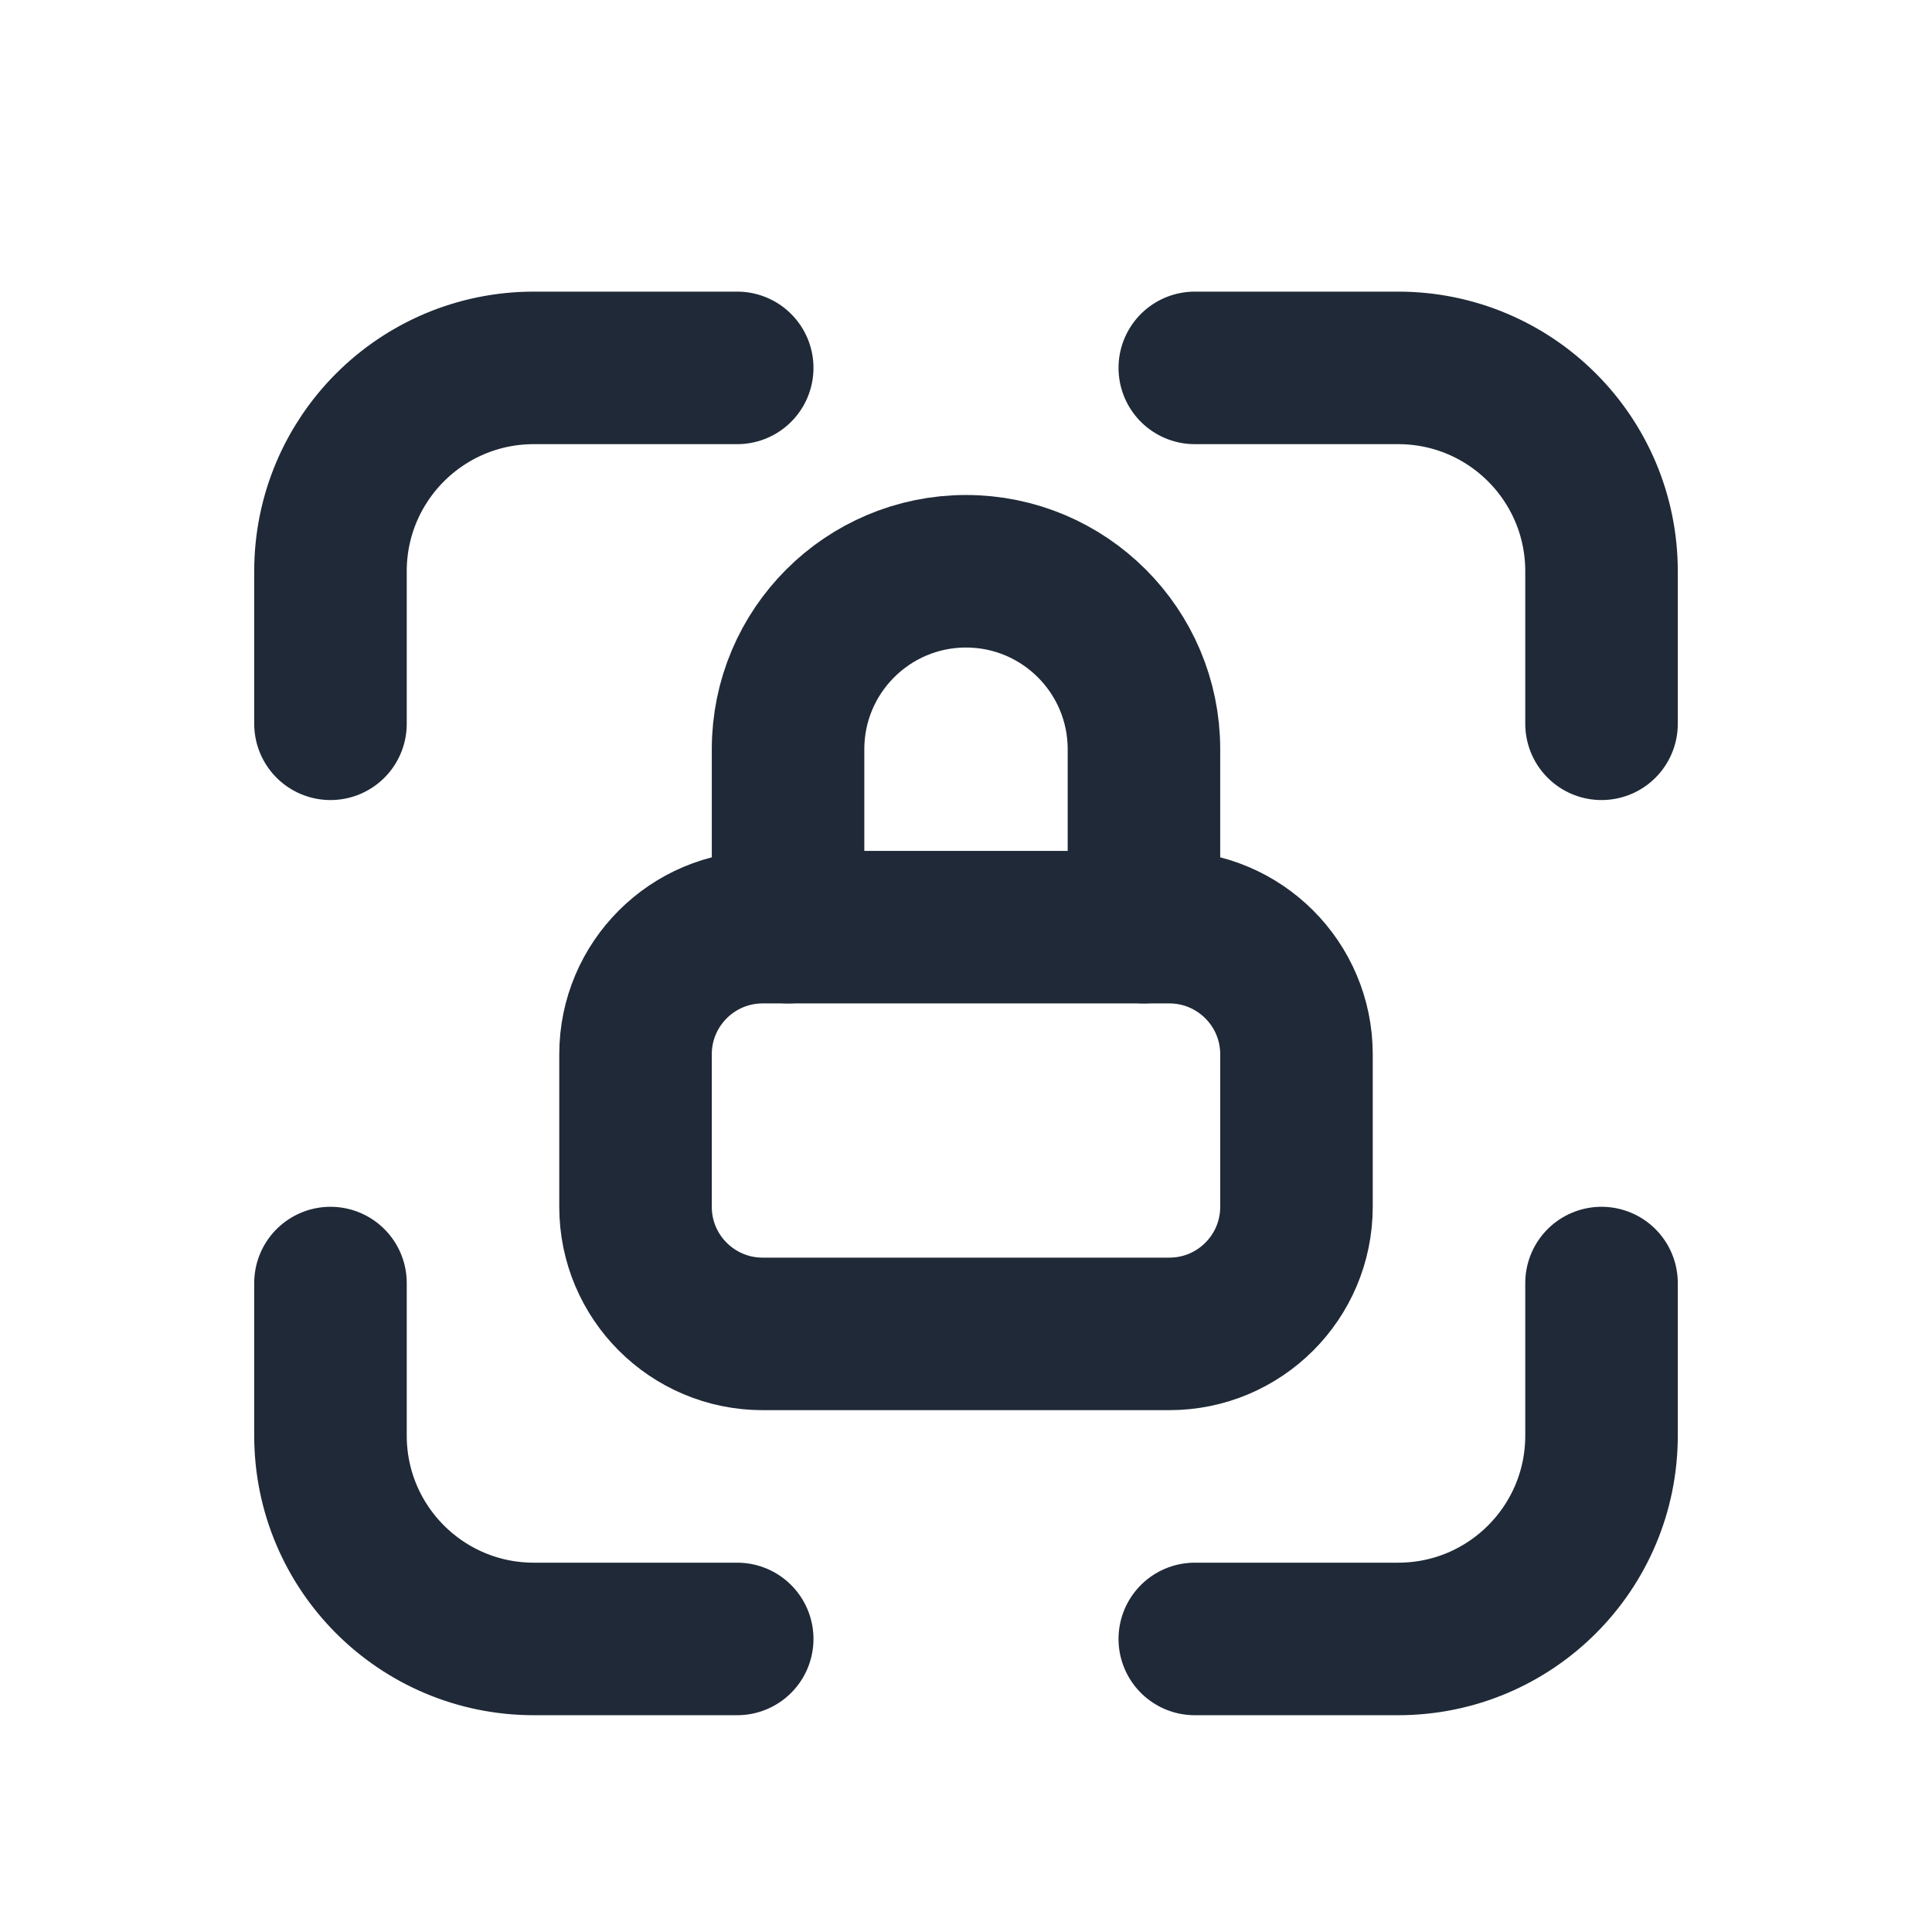<svg width="19" height="19" viewBox="0 0 19 19" fill="none" xmlns="http://www.w3.org/2000/svg">
<path d="M3.25 7.118V5.618C3.25 4.513 4.145 3.618 5.25 3.618H7.25" stroke="#1F2937" stroke-width="1.5" stroke-linecap="round" stroke-linejoin="round"/>
<path d="M11.75 3.618H13.75C14.855 3.618 15.75 4.513 15.75 5.618V7.118" stroke="#1F2937" stroke-width="1.5" stroke-linecap="round" stroke-linejoin="round"/>
<path d="M15.75 12.618V14.118C15.75 15.223 14.855 16.118 13.75 16.118H11.75" stroke="#1F2937" stroke-width="1.5" stroke-linecap="round" stroke-linejoin="round"/>
<path d="M7.25 16.118H5.25C4.145 16.118 3.25 15.223 3.25 14.118V12.618" stroke="#1F2937" stroke-width="1.5" stroke-linecap="round" stroke-linejoin="round"/>
<path d="M11.5 9.118H7.5C6.81 9.118 6.25 9.678 6.25 10.368V11.868C6.25 12.559 6.81 13.118 7.5 13.118H11.5C12.19 13.118 12.75 12.559 12.75 11.868V10.368C12.75 9.678 12.19 9.118 11.5 9.118Z" stroke="#1F2937" stroke-width="1.5" stroke-linecap="round" stroke-linejoin="round"/>
<path d="M7.75 9.118V7.368C7.75 6.402 8.534 5.618 9.5 5.618C10.466 5.618 11.25 6.402 11.25 7.368V9.118" stroke="#1F2937" stroke-width="1.5" stroke-linecap="round" stroke-linejoin="round"/>
</svg>
